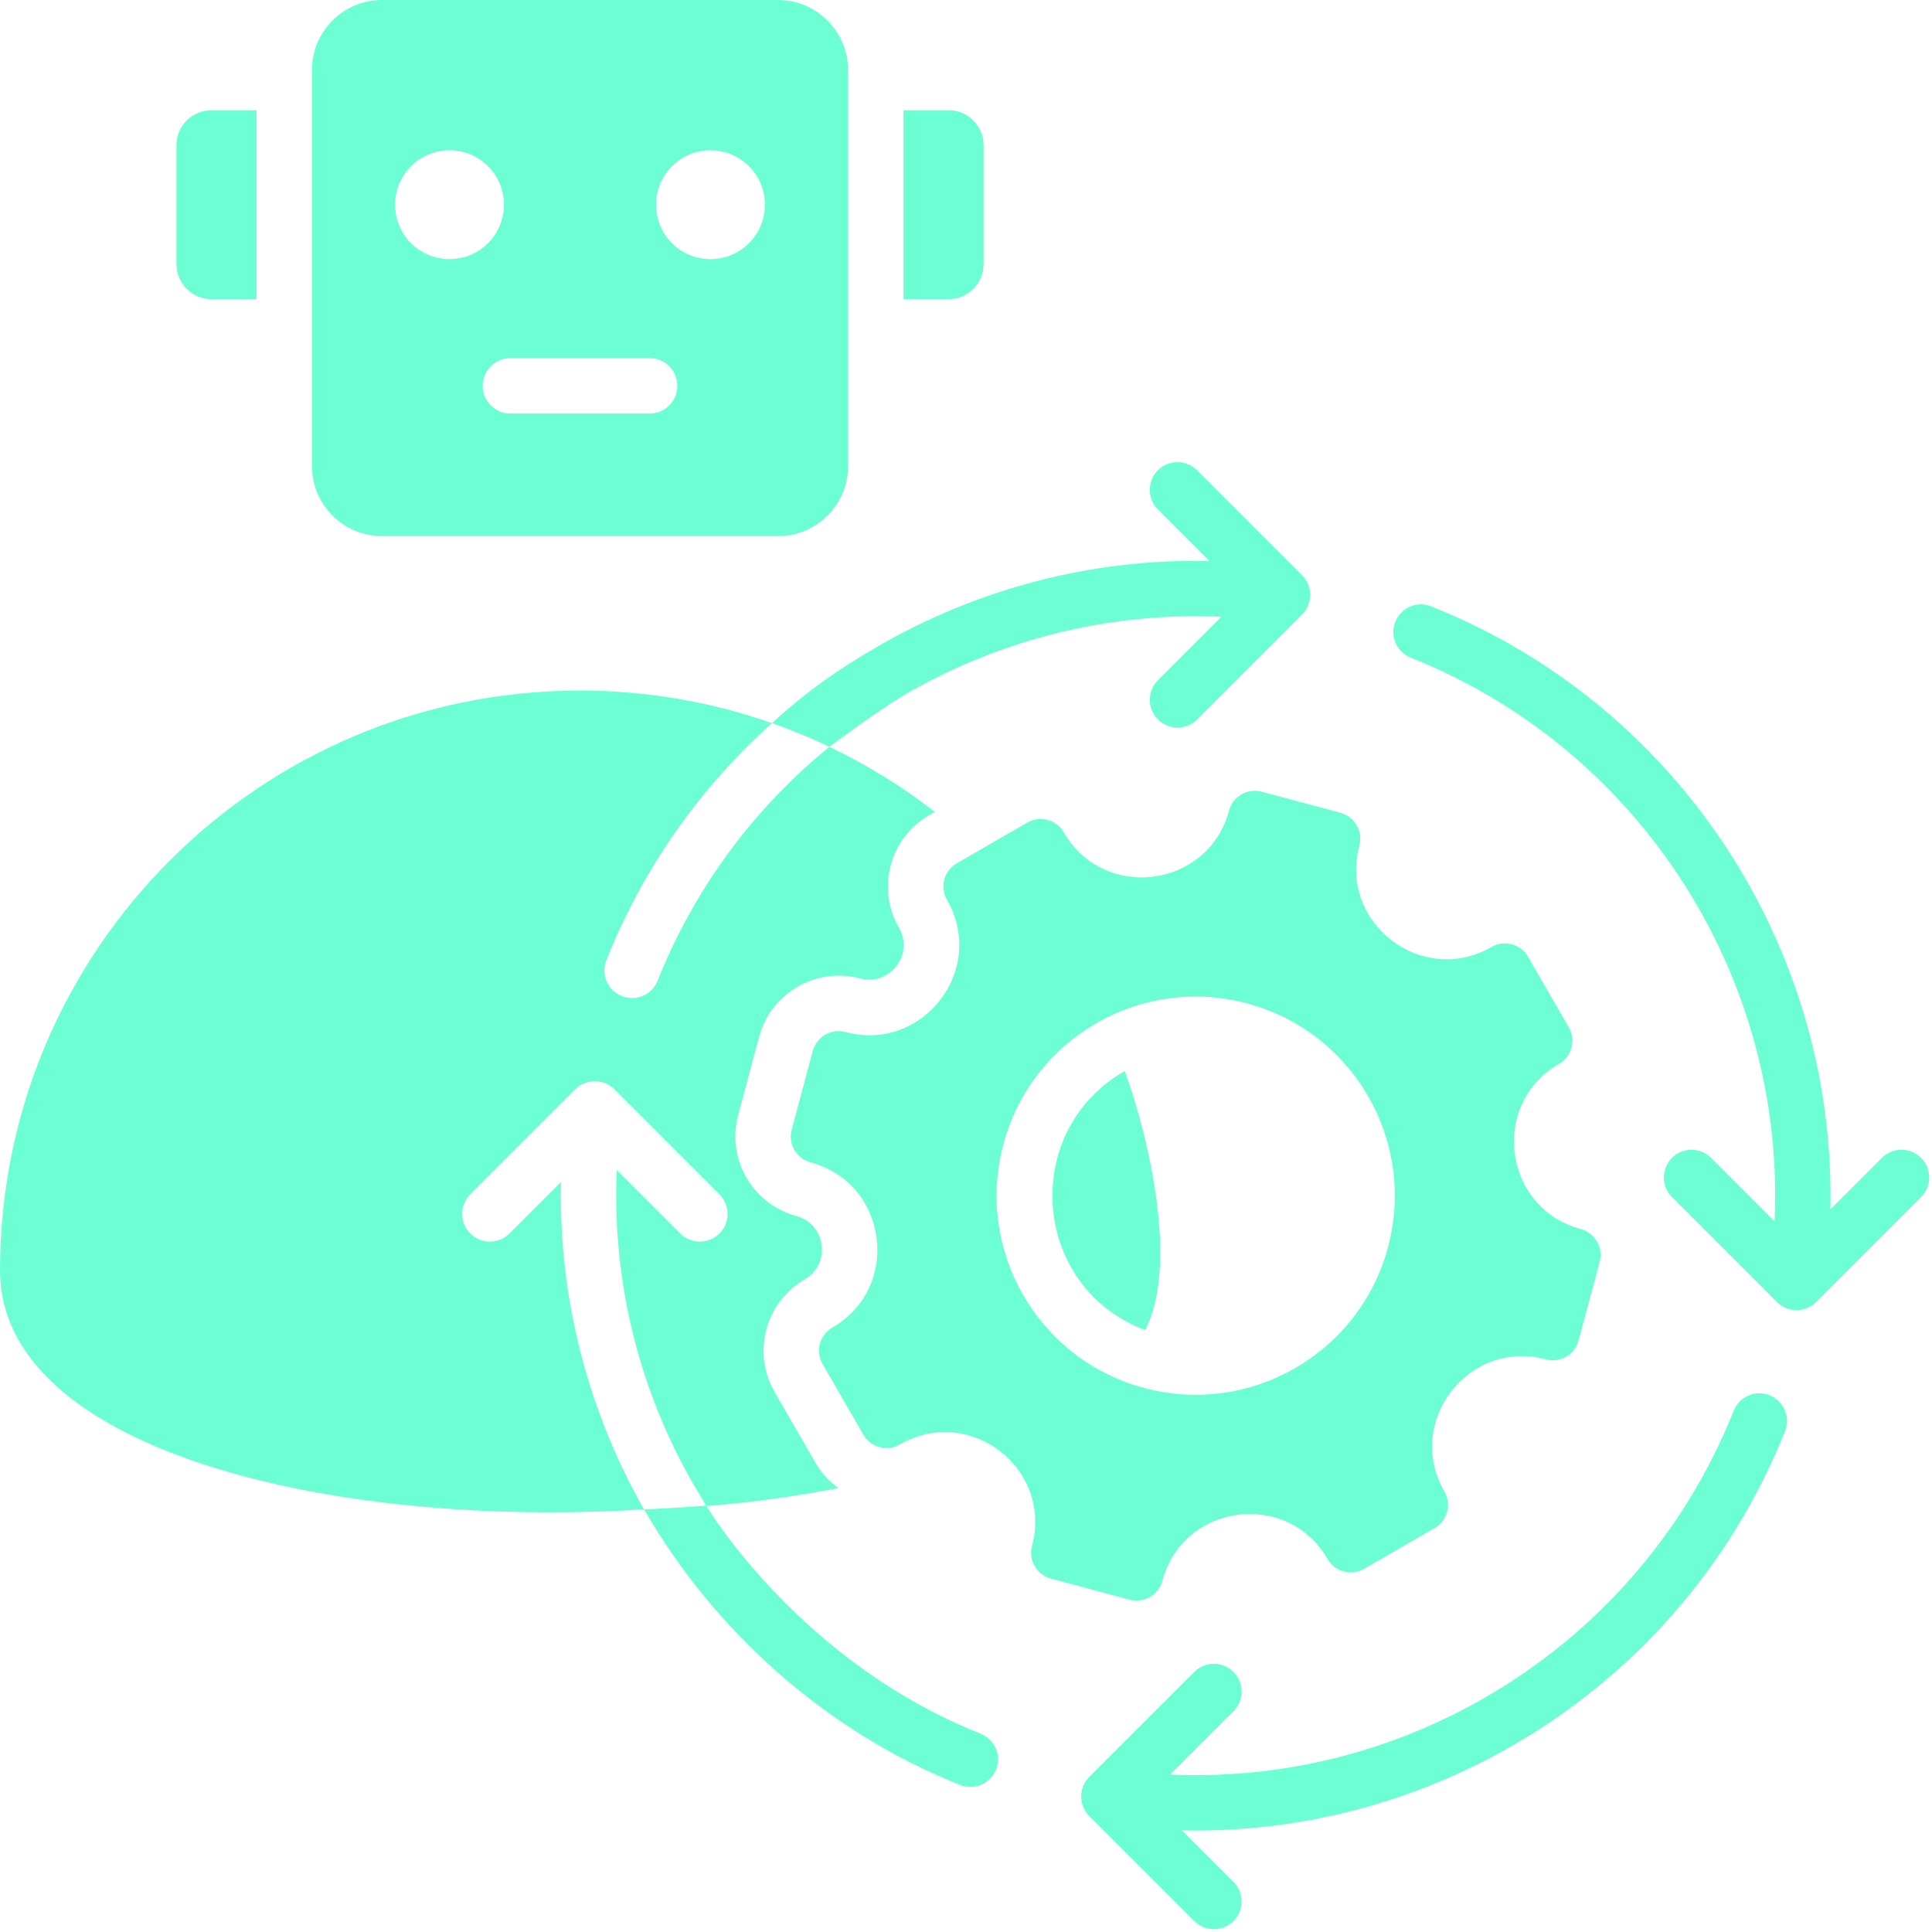 <?xml version="1.0" encoding="UTF-8" standalone="no"?><svg xmlns="http://www.w3.org/2000/svg" xmlns:xlink="http://www.w3.org/1999/xlink" fill="#6cffd3" height="487.7" preserveAspectRatio="xMidYMid meet" version="1" viewBox="12.5 12.5 487.7 487.7" width="487.7" zoomAndPan="magnify"><g id="change1_1"><path clip-rule="evenodd" d="M301.575,348.261c-28.814-10.834-31.61-50.328-5.149-65.391C302.421,299.232,310.129,331.76,301.575,348.261 L301.575,348.261z M313.976,434.55c2.733-2.733,7.165-2.733,9.898,0c2.733,2.733,2.733,7.165,0,9.898l-16.009,16.009 c28.348,1.28,55.875-5.788,79.574-19.473c27.736-16.016,50.241-41.064,62.703-72.364c1.419-3.579,5.472-5.329,9.05-3.91 c3.579,1.419,5.329,5.472,3.91,9.05c-13.671,34.333-38.312,61.783-68.664,79.309c-24.972,14.42-53.805,22.14-83.572,21.473 l13.007,13.007c2.733,2.733,2.733,7.165,0,9.898c-2.733,2.733-7.165,2.733-9.898,0l-26.5-26.5c-2.733-2.733-2.733-7.165,0-9.898 L313.976,434.55L313.976,434.55z M207.378,195.039c8.676-7.968,16.695-13.587,26.846-19.448 c24.972-14.42,53.805-22.14,83.572-21.473l-13.007-13.007c-2.733-2.733-2.733-7.165,0-9.898c2.733-2.733,7.165-2.733,9.898,0 l26.5,26.5c2.733,2.733,2.733,7.165,0,9.898l-26.5,26.5c-2.733,2.733-7.165,2.733-9.898,0c-2.733-2.733-2.733-7.165,0-9.898 l16.009-16.009c-28.348-1.28-55.875,5.788-79.574,19.473c-6.758,3.902-19.355,13.344-19.353,13.343 C217.173,198.778,212.336,196.779,207.378,195.039L207.378,195.039z M175.068,393.521c5.258-0.216,10.488-0.533,15.662-0.959 c-0.351-0.701-2.54-4.238-3.052-5.124c-13.685-23.699-20.753-51.226-19.473-79.574l16.009,16.009c2.733,2.733,7.165,2.733,9.898,0 c2.733-2.733,2.733-7.165,0-9.898l-26.5-26.5c-2.733-2.733-7.165-2.733-9.898,0l-26.5,26.5c-2.733,2.733-2.733,7.165,0,9.898 c2.733,2.733,7.165,2.733,9.898,0l13.007-13.007C153.46,340.269,160.985,368.762,175.068,393.521L175.068,393.521z M190.846,392.678 c12.03-0.944,22.229-2.453,33.347-4.533c-2.339-1.669-4.365-3.85-5.893-6.495c-3.428-5.936-6.855-11.873-10.282-17.81 c-5.72-9.907-2.311-22.63,7.597-28.351c6.732-3.887,5.397-14.031-2.112-16.043c-11.019-2.953-17.628-14.399-14.675-25.418 c1.774-6.621,3.548-13.242,5.322-19.863c2.952-11.019,14.399-17.628,25.418-14.675c7.549,2.023,13.758-6.069,9.85-12.837 c-5.72-9.907-2.311-22.631,7.597-28.351l1.492-0.862c-8.226-6.375-17.15-11.892-26.637-16.419 c-18.796,15.309-33.937,35.381-43.349,59.02c-1.419,3.579-5.472,5.329-9.051,3.91c-3.579-1.419-5.329-5.472-3.91-9.051 c9.359-23.505,23.862-43.783,41.817-59.861c-15.168-5.322-31.477-8.218-48.463-8.218c-80.856,0-146.413,65.548-146.413,146.403 c0,44.913,82.245,65.281,162.567,60.296c17.526,30.352,45.5,55.91,79.834,69.581c3.579,1.419,7.631-0.331,9.051-3.91 c1.419-3.579-0.331-7.631-3.91-9.05C215.362,432.352,192.276,395.045,190.846,392.678L190.846,392.678z M434.551,314.686 c-2.733-2.733-2.733-7.165,0-9.898c2.733-2.733,7.165-2.733,9.898,0l16.009,16.009c1.28-28.348-5.788-55.875-19.473-79.574 c-16.016-27.737-41.064-50.241-72.364-62.704c-3.579-1.419-5.329-5.472-3.91-9.051c1.419-3.579,5.472-5.329,9.05-3.91 c34.333,13.671,61.783,38.312,79.309,68.664c14.42,24.972,22.14,53.805,21.473,83.572l13.007-13.007 c2.733-2.733,7.165-2.733,9.898,0c2.733,2.733,2.733,7.165,0,9.898l-26.5,26.5c-2.733,2.733-7.165,2.733-9.898,0L434.551,314.686 L434.551,314.686z M402.719,355.653c3.605,0.966,7.307-1.174,8.272-4.776l5.322-19.863c0.965-3.602-1.171-7.306-4.776-8.272 c-19.559-5.241-23.023-31.566-5.488-41.689c3.23-1.865,4.337-5.997,2.472-9.227l-10.282-17.809c-1.865-3.23-5.997-4.337-9.227-2.472 c-17.535,10.124-38.601-6.039-33.36-25.598c0.966-3.605-1.174-7.307-4.776-8.272l-19.863-5.322 c-3.602-0.965-7.306,1.172-8.272,4.776c-5.241,19.559-31.566,23.023-41.689,5.488c-1.865-3.23-5.997-4.337-9.227-2.472 l-17.81,10.282c-3.23,1.865-4.337,5.997-2.472,9.227c10.124,17.535-6.039,38.601-25.598,33.36c-3.605-0.966-7.307,1.174-8.272,4.776 l-5.322,19.863c-0.965,3.602,1.171,7.306,4.776,8.272c19.559,5.241,23.023,31.565,5.489,41.689c-3.23,1.865-4.337,5.997-2.472,9.227 l10.282,17.81c1.865,3.23,5.997,4.337,9.227,2.472c17.557-10.137,38.607,6.014,33.36,25.597c-0.966,3.604,1.173,7.307,4.776,8.272 l19.863,5.322c3.602,0.965,7.306-1.172,8.272-4.776c5.241-19.559,31.565-23.023,41.689-5.488c1.865,3.23,5.997,4.337,9.227,2.472 l17.81-10.282c3.23-1.865,4.337-5.997,2.472-9.227C366.997,371.478,383.16,350.412,402.719,355.653L402.719,355.653z M327.337,265.796c-26.806-7.182-54.359,8.725-61.541,35.531c-7.183,26.806,8.725,54.359,35.531,61.541 c26.805,7.183,54.358-8.725,61.541-35.531C370.051,300.532,354.143,272.979,327.337,265.796L327.337,265.796z M65.827,40.333H77.25 v47.673H65.827c-4.829,0-8.784-3.953-8.784-8.784V49.117C57.043,44.286,60.996,40.333,65.827,40.333L65.827,40.333z M108.907,12.501 c-9.725,0-17.657,7.932-17.657,17.657v100.013c0,9.725,7.932,17.657,17.657,17.657H208.92c9.725,0,17.657-7.932,17.657-17.657 V30.158c0-9.725-7.932-17.657-17.657-17.657H108.907L108.907,12.501z M191.85,50.431c7.588,0,13.739,6.151,13.739,13.739 c0,7.588-6.151,13.739-13.739,13.739c-7.588,0-13.739-6.151-13.739-13.739C178.111,56.582,184.262,50.431,191.85,50.431 L191.85,50.431z M176.482,102.898c3.866,0,7,3.134,7,7c0,3.866-3.134,7-7,7h-35.138c-3.866,0-7-3.134-7-7c0-3.866,3.134-7,7-7 H176.482L176.482,102.898z M125.977,50.431c7.588,0,13.738,6.151,13.738,13.739c0,7.588-6.151,13.739-13.738,13.739 c-7.588,0-13.739-6.151-13.739-13.739C112.238,56.582,118.389,50.431,125.977,50.431L125.977,50.431z M240.576,40.333H252 c4.831,0,8.784,3.955,8.784,8.784v30.105c0,4.83-3.955,8.784-8.784,8.784h-11.423V40.333z" fill-rule="evenodd"/></g></svg>